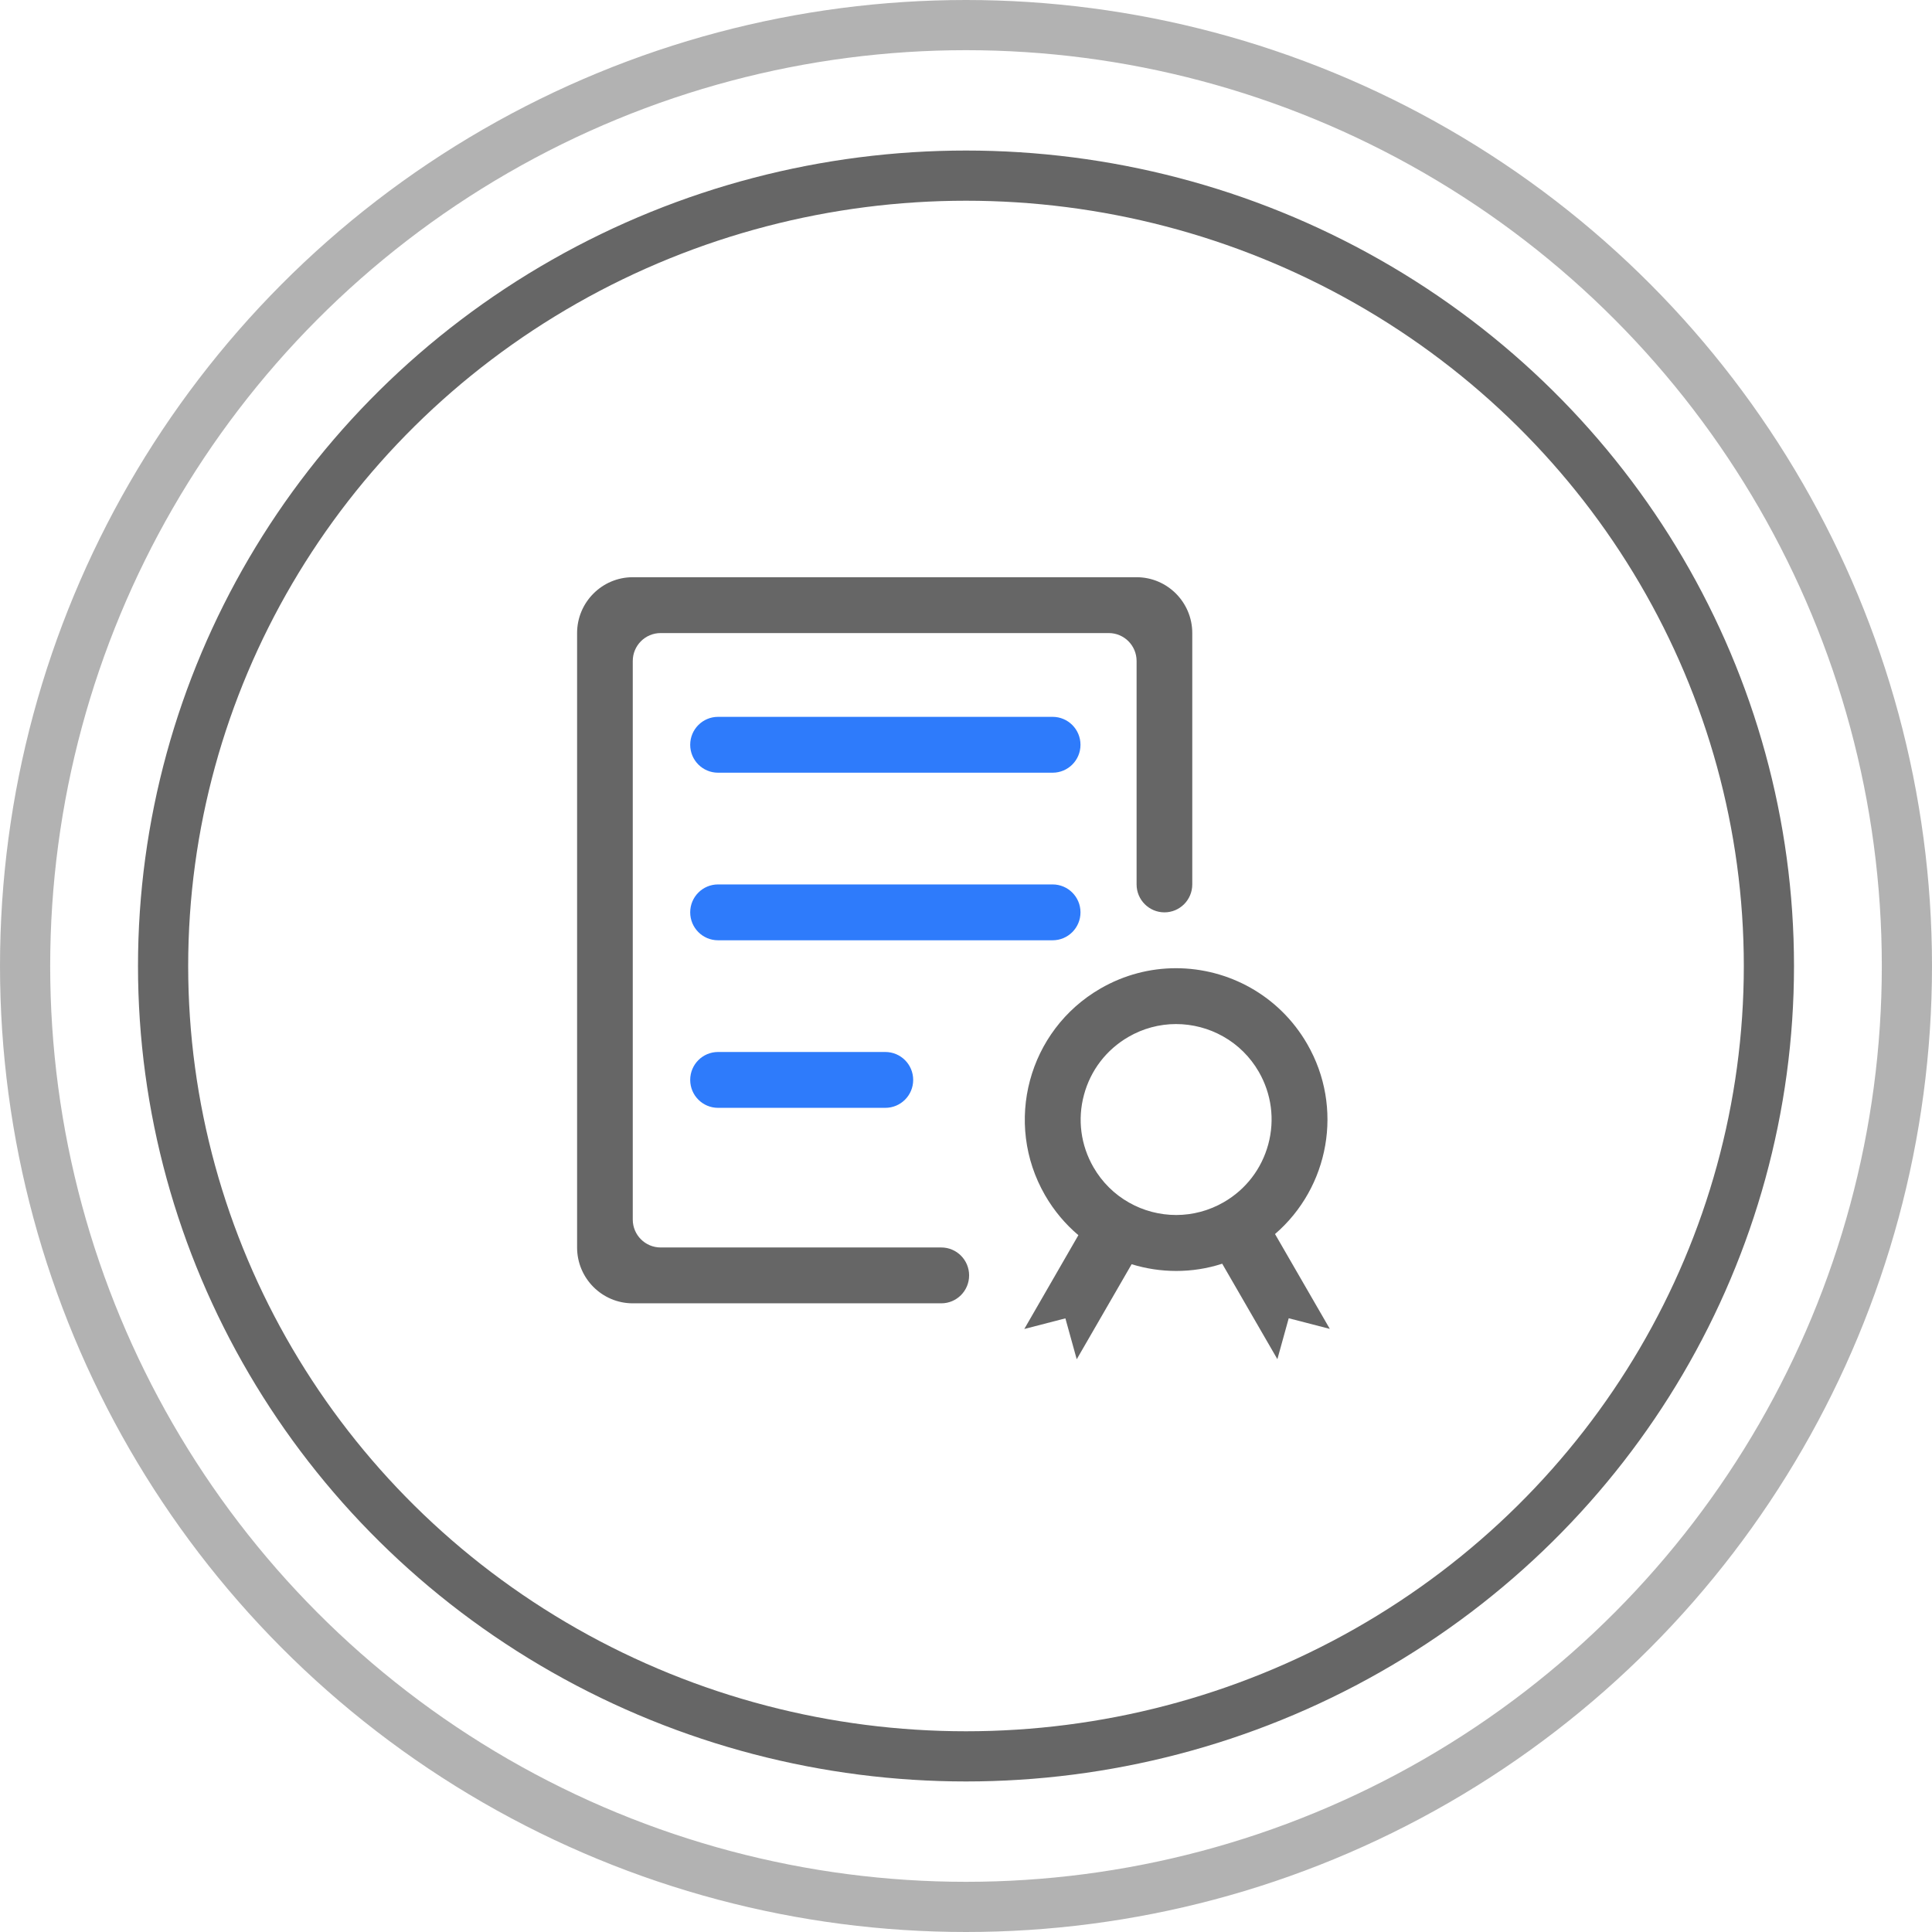 <?xml version="1.0" encoding="UTF-8"?>
<svg width="77px" height="77px" viewBox="0 0 77 77" version="1.1" xmlns="http://www.w3.org/2000/svg" xmlns:xlink="http://www.w3.org/1999/xlink">
    <title>5</title>
    <g id="首页+导航一级" stroke="none" stroke-width="1" fill="none" fill-rule="evenodd">
        <g id="官网_-兼容认证流程及成果" transform="translate(-1110, -681)">
            <g id="5" transform="translate(1110, 681)">
                <g id="编组-2" stroke="#666666" stroke-width="2">
                    <circle id="椭圆形" opacity="0.5" cx="38.5" cy="38.5" r="37.5"></circle>
                    <ellipse id="椭圆形" cx="38.5" cy="38.5" rx="32" ry="31.5"></ellipse>
                </g>
                <path d="M46.868,38.588 C48.955,38.588 50.979,39.67 52.096,41.604 C53.57,44.153 52.969,47.329 50.816,49.183 L50.816,49.183 L53,52.963 L51.362,52.539 L50.91,54.17 L48.711,50.365 C48.113,50.56 47.494,50.654 46.882,50.654 C46.276,50.654 45.675,50.563 45.101,50.386 L45.101,50.386 L42.913,54.174 L42.461,52.543 L40.823,52.967 L42.979,49.228 C42.461,48.79 42.009,48.257 41.65,47.635 C39.988,44.751 40.976,41.064 43.859,39.398 C44.809,38.849 45.845,38.588 46.868,38.588 Z M46.868,40.814 C46.207,40.814 45.55,40.991 44.976,41.325 C44.096,41.833 43.466,42.654 43.202,43.635 C42.937,44.616 43.073,45.642 43.581,46.522 C43.922,47.113 44.412,47.6 45,47.93 C45.57,48.254 46.221,48.424 46.878,48.424 C47.539,48.424 48.197,48.247 48.774,47.913 C49.654,47.405 50.283,46.584 50.548,45.604 C50.812,44.623 50.676,43.597 50.169,42.716 C49.828,42.125 49.337,41.638 48.749,41.308 C48.176,40.984 47.525,40.814 46.868,40.814 Z" id="形状结合" fill="#666666"></path>
                <path d="M43.063,29.684 C43.063,29.068 42.565,28.57 41.953,28.57 L28.617,28.57 C28.005,28.57 27.508,29.068 27.508,29.684 C27.508,30.299 28.005,30.796 28.617,30.796 L41.953,30.796 C42.565,30.796 43.063,30.299 43.063,29.684 Z" id="路径" fill="#2E7BFB"></path>
                <path d="M43.063,36.362 C43.063,35.746 42.565,35.249 41.953,35.249 L28.617,35.249 C28.005,35.249 27.508,35.746 27.508,36.362 C27.508,36.977 28.005,37.475 28.617,37.475 L41.953,37.475 C42.565,37.475 43.063,36.977 43.063,36.362 Z" id="路径" fill="#2E7BFB"></path>
                <path d="M28.617,41.927 C28.005,41.927 27.508,42.424 27.508,43.04 C27.508,43.656 28.005,44.153 28.617,44.153 L35.285,44.153 C35.897,44.153 36.395,43.656 36.395,43.04 C36.395,42.424 35.897,41.927 35.285,41.927 L28.617,41.927 Z" id="路径" fill="#2E7BFB"></path>
                <path d="M37.515,49.718 L26.329,49.718 C25.717,49.718 25.219,49.221 25.219,48.605 L25.219,26.344 C25.219,25.729 25.717,25.231 26.329,25.231 L44.19,25.231 C44.802,25.231 45.299,25.729 45.299,26.344 L45.299,35.249 C45.299,35.864 45.797,36.362 46.409,36.362 C47.021,36.362 47.518,35.864 47.518,35.249 L47.518,25.231 C47.518,24.004 46.523,23.005 45.299,23.005 L25.219,23.005 C23.995,23.005 23,24.004 23,25.231 L23,49.718 C23,50.946 23.995,51.944 25.219,51.944 L37.515,51.944 C38.127,51.944 38.624,51.447 38.624,50.831 C38.624,50.216 38.127,49.718 37.515,49.718 Z" id="Fill-3" fill="#666666"></path>
            </g>
        </g>
    </g>
</svg>